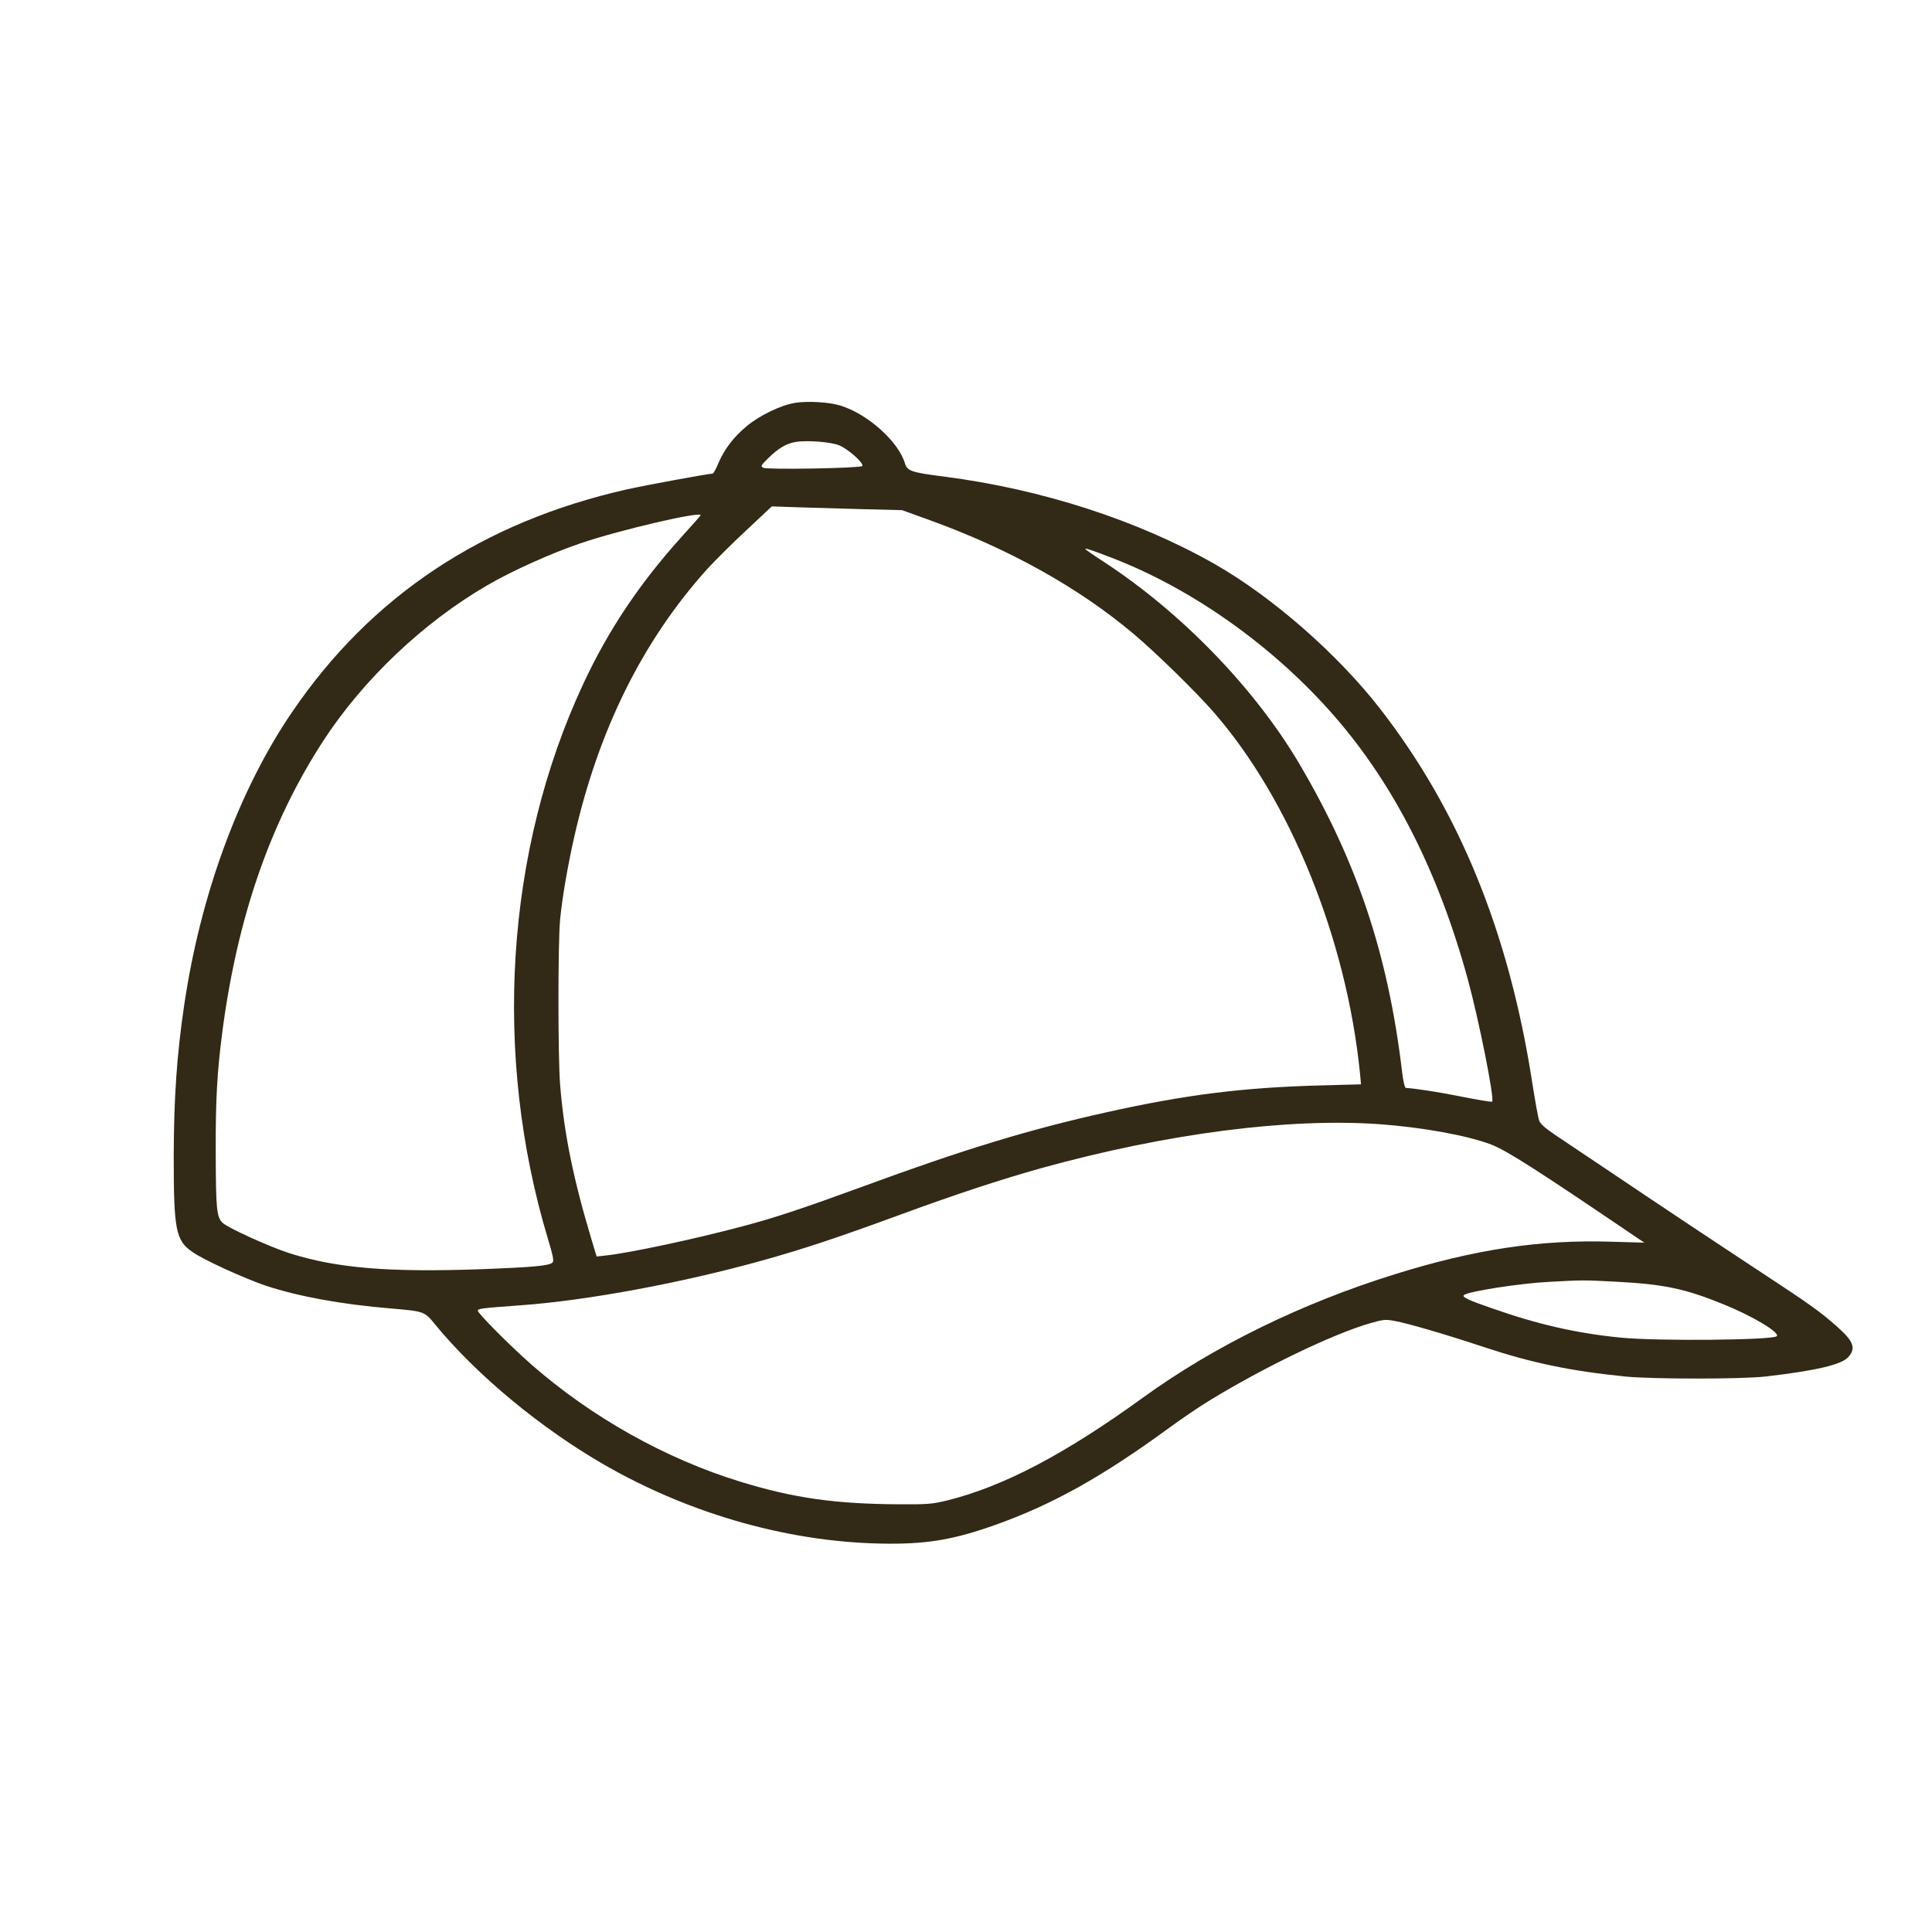 <?xml version="1.0" encoding="utf-8"?>
<svg version="1.1" width="417px" height="417px" style="shape-rendering:geometricPrecision; text-rendering:geometricPrecision; image-rendering:optimizeQuality; fill-rule:evenodd; clip-rule:evenodd" xmlns="http://www.w3.org/2000/svg">
  <g transform="matrix(0.037, 0, 0, -0.034, 37.274, 333.424)" fill="#000000" stroke="none" style="">
    <path d="M3630 7249 c-82 -14 -209 -81 -283 -149 -77 -71 -127 -142 -163 -232 -14 -38 -30 -68 -34 -68 -24 0 -393 -74 -500 -100 -842 -207 -1492 -676 -1953 -1413 -310 -494 -536 -1162 -631 -1869 -42 -311 -59 -581 -60 -948 0 -470 11 -538 109 -611 64 -50 307 -170 430 -215 194 -69 442 -118 730 -144 192 -18 194 -18 257 -103 243 -321 613 -655 984 -888 514 -322 1104 -500 1664 -502 231 -1 383 28 618 119 331 128 622 304 1012 614 74 59 182 139 240 177 317 211 720 422 934 489 80 25 91 26 148 14 76 -15 287 -82 523 -167 278 -100 502 -150 820 -185 160 -17 676 -17 815 0 295 37 444 75 484 123 47 56 32 101 -66 195 -98 94 -154 138 -438 341 -278 199 -564 406 -915 663 -115 84 -247 180 -292 213 -58 43 -85 69 -92 91 -6 17 -24 128 -41 246 -136 949 -425 1720 -885 2365 -248 348 -629 711 -965 920 -449 278 -1009 476 -1580 556 -193 27 -215 35 -229 86 -39 138 -216 311 -376 365 -65 22 -192 30 -265 17z m257 -269 c53 -23 150 -117 135 -132 -14 -14 -553 -24 -577 -11 -16 10 -14 15 30 62 58 62 106 93 160 102 64 12 205 0 252 -21z m148 -406 l220 -6 160 -63 c466 -183 873 -431 1191 -723 129 -118 364 -368 467 -497 446 -557 774 -1438 853 -2291 l6 -71 -238 -7 c-451 -13 -788 -59 -1249 -171 -450 -109 -833 -236 -1425 -473 -337 -134 -512 -198 -695 -250 -286 -83 -658 -169 -801 -186 l-51 -6 -31 112 c-106 385 -159 669 -182 978 -13 177 -13 903 0 1050 13 143 43 332 81 517 141 682 399 1250 777 1707 42 50 143 160 226 244 l151 154 160 -6 c88 -3 259 -8 380 -12z m-955 -38 c0 -2 -50 -64 -111 -137 -247 -298 -428 -593 -574 -934 -454 -1059 -529 -2356 -206 -3523 29 -105 36 -140 27 -150 -20 -21 -111 -30 -428 -43 -531 -20 -832 7 -1107 102 -117 41 -360 161 -390 193 -35 37 -39 87 -40 446 -1 338 8 510 39 770 88 726 280 1327 588 1843 234 391 585 753 957 988 143 91 376 205 545 267 223 83 700 204 700 178z m2402 -272 c471 -198 944 -565 1295 -1004 349 -436 607 -990 778 -1670 65 -259 157 -761 142 -777 -3 -3 -82 11 -174 31 -141 31 -282 54 -329 56 -7 0 -16 43 -23 108 -82 744 -263 1331 -601 1954 -261 479 -687 957 -1137 1277 -57 40 -106 77 -109 82 -5 9 39 -7 158 -57z m1559 -3594 c251 -20 513 -72 650 -129 91 -38 261 -156 854 -594 l40 -29 -195 6 c-412 14 -793 -48 -1259 -206 -544 -184 -1055 -456 -1470 -783 -456 -360 -814 -564 -1141 -653 -87 -23 -111 -26 -280 -25 -376 2 -619 40 -927 143 -438 146 -868 409 -1218 742 -125 119 -315 327 -315 344 0 13 16 16 245 34 390 30 944 142 1415 285 241 73 444 147 790 285 332 133 597 228 840 302 729 219 1435 319 1971 278z m1380 -1000 c279 -16 402 -44 627 -144 170 -75 331 -180 309 -202 -25 -25 -692 -32 -909 -9 -255 27 -482 83 -754 187 -136 51 -174 71 -162 83 23 23 327 75 496 84 198 12 200 12 393 1z" style="fill: rgb(50, 41, 22);"/>
  </g>
</svg>